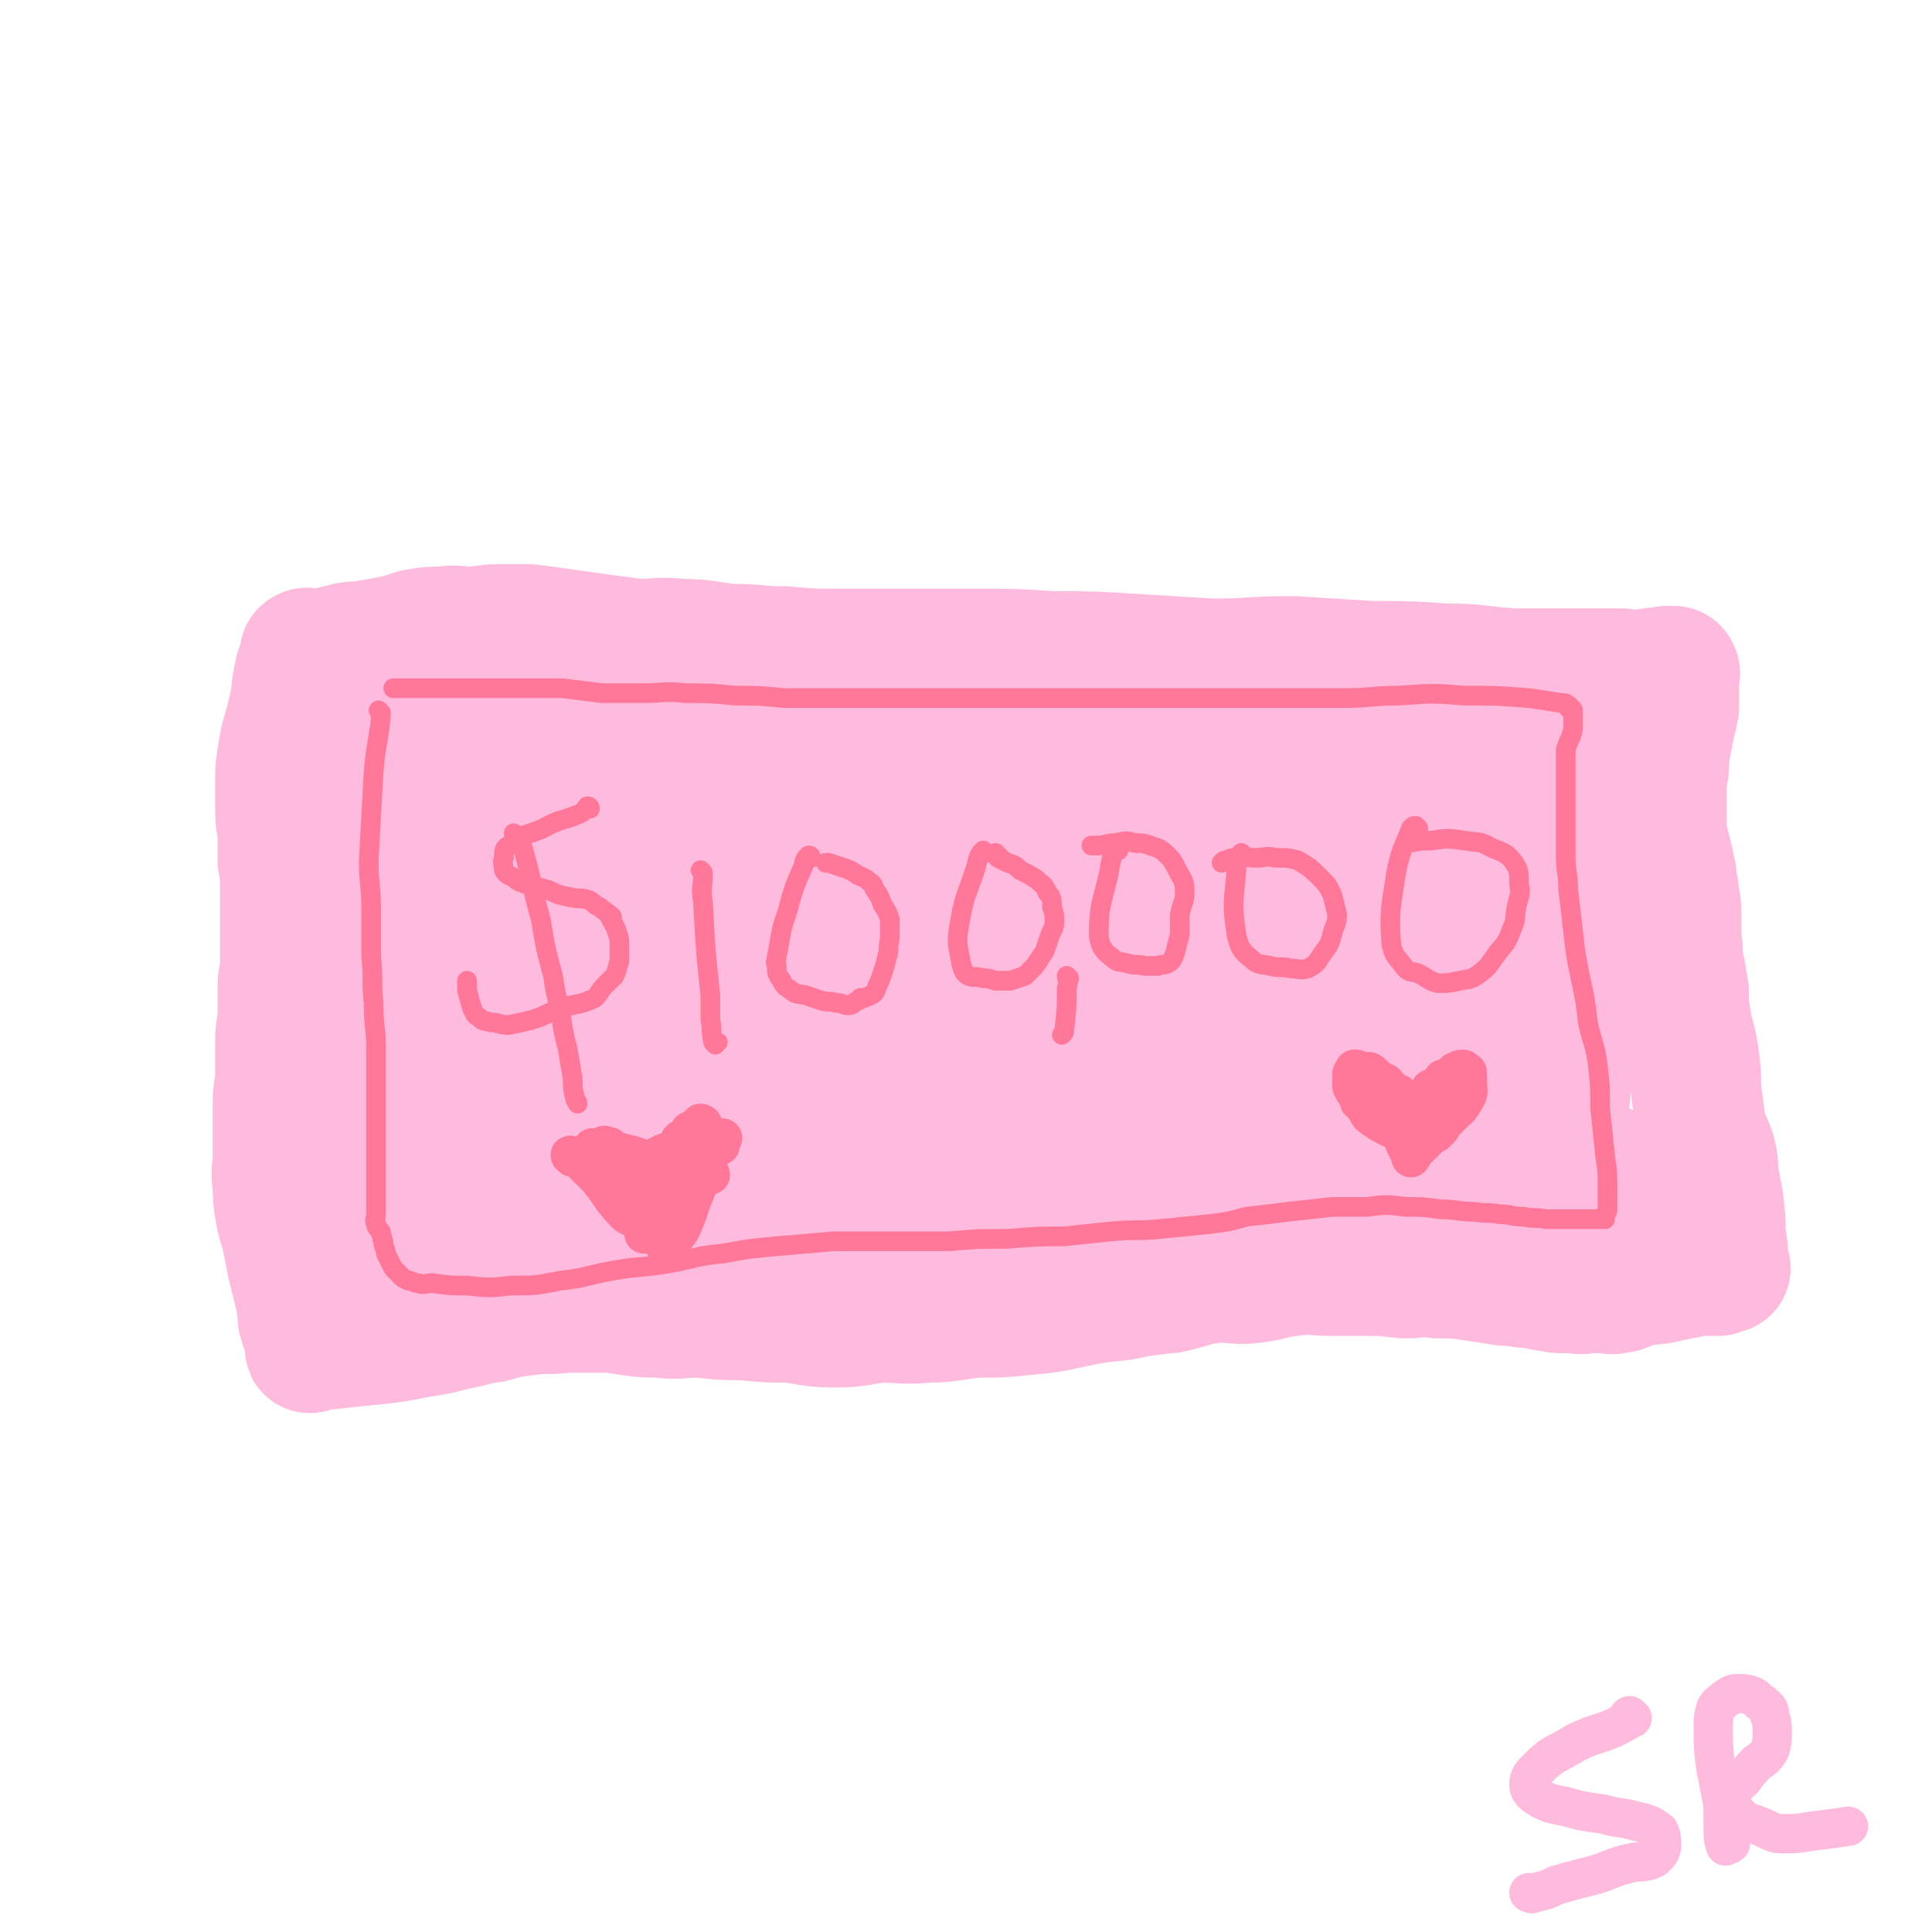 <svg viewBox='0 0 786 786' version='1.1' xmlns='http://www.w3.org/2000/svg' xmlns:xlink='http://www.w3.org/1999/xlink'><g fill='none' stroke='#FFBBDD' stroke-width='53' stroke-linecap='round' stroke-linejoin='round'><path d='M145,267c0,0 -1,-1 -1,-1 3,1 4,3 8,4 19,4 19,5 39,7 19,1 20,-2 39,-2 14,-1 14,0 28,0 13,-1 13,-1 26,-2 13,0 13,0 26,0 13,0 13,0 27,0 11,0 11,0 23,0 13,0 13,-1 26,0 13,0 13,1 26,1 13,0 13,-1 25,-1 13,0 13,0 26,1 12,0 12,0 24,0 12,0 12,-1 24,0 11,0 11,1 23,1 11,0 11,0 22,0 10,0 10,-1 20,0 9,0 9,0 19,1 9,0 9,1 18,1 9,1 9,0 18,1 6,0 6,1 12,1 7,0 7,-1 13,-1 6,0 6,0 11,0 3,-1 3,-1 7,-1 1,0 1,0 2,0 0,-1 -1,-1 -2,-1 -7,-1 -7,-1 -14,-2 -12,0 -12,0 -24,0 -11,0 -11,0 -21,0 -14,-1 -14,-2 -27,-2 -15,-1 -15,-1 -30,-1 -16,-1 -16,-1 -32,-2 -17,0 -17,1 -33,1 -17,-1 -17,-1 -33,-2 -16,-1 -16,-1 -32,-1 -15,-1 -15,-1 -31,-1 -15,0 -15,0 -30,0 -12,0 -12,0 -24,0 -12,0 -12,0 -24,-1 -11,0 -11,-1 -22,-1 -10,-1 -10,-2 -20,-2 -9,-1 -9,0 -18,0 -7,-1 -7,-1 -15,-2 -7,-1 -7,-1 -14,-2 -7,-1 -7,-1 -15,-2 -6,0 -6,0 -12,0 -6,0 -6,1 -12,1 -5,0 -5,-1 -11,0 -5,0 -5,0 -11,1 -6,2 -6,2 -11,3 -5,1 -6,1 -11,2 -4,0 -4,0 -8,1 -4,1 -4,1 -8,2 -2,0 -2,0 -4,0 -1,0 -2,-1 -3,0 0,0 1,0 1,1 0,0 0,0 -1,0 0,1 0,1 0,1 -1,2 -1,2 -2,5 -2,9 -1,9 -3,17 -2,9 -3,9 -4,17 -1,6 -1,6 -1,11 0,5 0,5 0,9 0,6 0,6 1,11 0,6 0,6 0,12 1,6 1,6 1,12 0,5 0,5 0,11 0,5 0,5 0,10 0,4 0,4 0,9 0,5 -1,5 -1,10 0,5 0,5 0,10 0,6 -1,6 -1,12 0,6 0,6 0,13 0,6 -1,6 -1,12 0,6 0,6 0,12 0,5 0,5 0,10 0,5 -1,5 0,11 0,5 0,5 1,11 1,6 2,6 3,12 1,5 1,5 2,10 1,4 1,4 2,8 1,4 1,4 2,9 0,4 0,4 1,7 1,2 1,2 2,4 0,1 0,1 0,2 0,0 0,0 0,1 0,1 0,2 0,2 0,1 0,0 1,-1 3,0 3,0 6,0 9,-1 9,-1 19,-2 9,-1 9,-1 19,-3 7,-1 7,-1 14,-3 7,-1 7,-2 15,-3 7,-2 7,-2 15,-3 7,-1 7,0 15,-1 9,0 9,0 18,0 10,1 10,2 20,2 8,1 8,0 17,0 9,1 9,1 17,1 10,1 10,1 19,1 9,1 9,2 19,2 9,0 9,-1 18,-2 10,0 10,1 19,0 10,0 10,-1 20,-2 10,0 10,0 20,-1 10,-1 10,-1 19,-3 10,-2 10,-2 20,-3 10,-2 10,-2 20,-3 9,-2 9,-3 17,-4 8,-1 8,1 16,0 9,-1 8,-2 17,-3 8,-1 8,0 16,0 7,0 7,0 14,0 7,0 7,0 15,1 7,0 7,-1 14,0 7,0 7,0 14,1 7,1 7,1 13,2 6,0 6,1 11,1 5,1 5,1 11,2 3,0 3,0 7,0 3,1 3,0 6,0 0,0 1,0 1,0 0,0 0,0 0,0 1,0 1,0 3,0 1,0 1,0 2,0 2,0 2,1 5,0 3,0 3,-1 5,-2 3,-1 3,-1 6,-1 3,-1 4,0 7,-1 2,0 2,-1 5,-1 3,-1 3,-1 5,-1 3,-1 3,-1 6,-2 2,0 2,0 3,1 2,0 2,0 4,0 1,-1 0,-1 1,-1 1,-1 1,0 2,0 0,-1 -1,-1 -1,-3 0,-5 0,-5 -1,-10 0,-7 0,-7 -1,-15 -1,-5 -1,-5 -2,-11 0,-4 0,-4 -1,-8 -2,-6 -3,-5 -4,-11 -1,-7 -1,-7 -2,-15 0,-7 0,-7 -1,-14 -1,-7 -2,-7 -3,-14 -1,-6 -1,-6 -1,-12 -1,-6 -1,-6 -2,-11 -1,-5 0,-5 -1,-10 0,-4 0,-4 0,-8 0,-5 0,-5 -1,-10 0,-4 -1,-4 -1,-8 -1,-5 -1,-5 -2,-9 -1,-4 -1,-4 -2,-8 0,-4 0,-4 0,-7 0,-3 0,-3 0,-7 0,-4 0,-4 0,-8 1,-4 1,-4 1,-9 1,-6 1,-6 2,-11 1,-5 1,-4 2,-9 0,-4 0,-4 0,-8 0,-2 0,-2 0,-4 0,-1 1,-2 0,-3 0,0 0,0 -1,0 0,0 0,0 0,0 -1,0 -1,0 -2,0 -7,1 -7,1 -14,2 -12,2 -12,2 -24,3 -14,2 -14,2 -28,4 -14,2 -14,1 -29,4 -15,2 -15,3 -29,5 -15,2 -15,2 -29,3 -14,1 -14,1 -28,2 -14,1 -14,1 -28,2 -14,1 -14,1 -28,2 -15,2 -15,2 -29,3 -15,1 -15,1 -30,2 -15,1 -15,1 -30,2 -14,1 -14,2 -29,2 -13,0 -13,-1 -26,-2 -13,-1 -12,-2 -25,-3 -12,-1 -12,0 -25,-1 -10,-1 -10,-1 -21,-2 -10,-2 -10,-2 -20,-4 -9,-1 -9,-1 -19,-3 -8,-1 -8,-2 -17,-3 -8,-1 -8,0 -16,0 -6,-1 -6,-1 -12,-1 -5,-1 -5,-1 -9,0 -3,0 -3,0 -5,1 -1,0 -1,-1 -2,0 0,0 0,1 1,1 0,1 0,1 1,2 2,2 2,3 4,4 8,5 8,5 17,8 11,3 11,3 22,5 12,2 12,1 24,2 14,1 14,1 27,2 15,1 15,0 30,2 15,1 15,1 31,3 14,1 14,1 28,2 16,1 16,1 31,1 15,1 15,0 30,-1 17,0 17,0 33,0 16,0 16,0 32,0 17,-1 17,-1 33,-2 14,0 14,-1 28,-2 14,-1 14,-1 28,-2 12,0 12,1 24,1 11,0 11,-1 22,0 10,0 10,1 20,1 9,0 9,-1 18,0 7,0 7,0 15,1 5,1 5,1 10,2 2,0 2,0 5,0 1,0 2,0 2,1 -1,0 -2,1 -4,1 -7,1 -7,1 -13,1 -13,1 -13,1 -27,2 -16,1 -17,1 -33,2 -17,0 -17,0 -33,0 -16,1 -16,1 -31,2 -14,1 -14,1 -28,2 -14,1 -14,1 -29,2 -13,1 -13,1 -26,2 -12,0 -12,0 -24,1 -10,1 -10,2 -21,3 -12,1 -12,1 -23,2 -9,2 -8,2 -17,4 -8,1 -8,0 -16,2 -7,1 -7,1 -14,2 -6,1 -6,1 -13,2 -6,1 -6,1 -12,2 -6,0 -6,-1 -12,0 -6,0 -6,1 -11,1 -6,0 -6,-1 -11,-1 -5,-1 -5,0 -10,0 -5,0 -5,0 -9,0 -4,-1 -4,-1 -8,-2 -4,0 -5,0 -9,0 -4,-1 -4,-1 -9,-2 -3,-1 -3,-1 -7,-2 -3,-1 -3,-1 -7,-1 -3,-1 -3,0 -6,0 -3,0 -3,0 -6,0 -4,0 -4,0 -7,0 -2,0 -2,-1 -5,0 -2,0 -2,0 -5,1 -1,0 -1,0 -1,1 -1,0 -1,0 -2,1 0,0 -1,0 -1,1 0,0 0,0 0,0 0,0 0,0 0,1 -1,2 -2,2 -2,4 -1,7 -1,7 -2,14 -1,8 -2,8 -2,16 -1,5 0,5 0,11 0,6 0,6 0,12 0,5 0,5 1,10 1,5 2,4 3,9 1,5 0,5 0,10 0,4 0,4 0,9 1,4 0,4 1,9 0,4 0,4 1,8 0,3 0,3 0,7 0,3 -1,3 0,7 0,3 1,3 2,6 0,3 1,3 1,6 1,1 0,2 1,3 0,2 0,2 1,4 1,2 1,2 3,4 2,2 3,2 5,4 2,2 2,2 5,3 3,2 3,2 7,3 4,0 4,0 9,1 4,0 4,1 9,2 5,1 6,1 11,0 7,0 7,0 14,-1 8,-1 8,-1 16,-2 8,0 8,0 15,-1 9,-1 9,-1 17,-2 8,-1 8,-1 16,-2 8,-1 8,-2 16,-2 8,-1 8,0 16,0 9,-1 9,-1 17,-2 8,-1 8,-1 15,-2 9,0 9,0 17,0 8,-1 8,0 16,0 8,0 8,0 16,0 7,0 7,0 14,0 8,0 8,0 16,0 7,0 7,0 13,0 7,0 7,0 14,0 7,0 7,0 13,0 6,0 6,0 12,0 5,0 5,0 10,0 5,0 5,0 9,0 5,0 5,0 9,0 5,0 5,0 10,0 3,-1 3,-1 7,-1 4,-1 4,-1 9,-1 4,-1 4,-1 9,-2 4,0 4,0 9,1 4,0 4,0 9,0 4,0 4,0 9,0 5,0 5,-1 10,0 5,0 5,0 10,1 4,0 4,0 8,1 4,0 4,0 7,1 3,1 3,1 6,2 1,0 2,0 3,1 0,0 -1,0 -1,0 0,0 1,0 2,0 1,0 1,0 1,0 1,-1 1,-1 2,-3 2,-2 2,-2 3,-4 4,-8 5,-7 8,-15 3,-8 3,-8 5,-16 2,-6 2,-6 3,-13 1,-7 1,-7 1,-14 1,-8 0,-8 0,-16 0,-8 0,-8 0,-16 0,-7 0,-7 0,-13 0,-4 1,-4 1,-8 0,-3 0,-3 0,-6 0,-3 1,-3 0,-5 0,-2 -1,-2 -1,-5 0,-2 0,-2 0,-4 0,0 0,0 0,-1 0,0 0,0 0,-1 0,0 0,-1 0,0 0,1 0,1 0,2 1,6 1,6 2,11 1,8 1,8 1,17 1,7 0,7 1,14 1,6 1,6 2,12 0,3 0,3 0,6 0,1 0,2 0,2 0,0 0,-1 0,-1 0,1 0,2 0,2 0,0 1,-1 0,-3 -2,-8 -2,-8 -5,-17 -3,-8 -2,-8 -6,-16 -3,-5 -3,-6 -8,-9 -5,-5 -6,-4 -12,-7 -7,-3 -7,-3 -15,-5 -11,-3 -11,-2 -22,-4 -13,-3 -13,-3 -26,-5 -12,-1 -12,-1 -25,-3 -13,-2 -13,-2 -25,-3 -12,-1 -12,-1 -24,-2 -12,0 -12,0 -23,0 -12,0 -12,-1 -23,0 -11,0 -11,1 -22,1 -10,1 -10,0 -19,1 -10,0 -10,0 -20,0 -10,1 -10,1 -19,2 -9,0 -9,0 -18,0 -9,1 -9,1 -17,2 -9,1 -9,2 -17,3 -9,1 -9,1 -18,2 -8,1 -8,1 -17,2 -7,1 -7,1 -15,2 -8,0 -8,0 -16,0 -7,1 -6,1 -13,2 -6,0 -6,0 -12,1 -5,1 -5,1 -10,2 -6,1 -6,0 -11,2 -4,1 -4,2 -8,4 -3,3 -3,3 -6,6 -2,3 -2,4 -4,7 -2,3 -2,3 -3,6 -1,4 -1,4 0,8 1,4 0,4 3,8 3,4 3,5 7,8 7,5 7,4 14,8 8,4 8,4 17,7 11,3 11,3 23,5 13,2 13,2 26,4 14,1 14,1 28,2 16,1 16,0 31,1 17,0 17,0 34,0 18,0 18,0 35,0 20,-1 20,-1 40,-2 19,-1 19,-2 39,-3 17,-2 17,-2 34,-3 15,-2 15,-2 29,-4 14,-1 14,-2 28,-3 12,-1 12,0 23,0 10,-1 10,-1 19,-2 7,0 7,0 13,-2 2,0 2,0 4,-1 0,0 1,-1 1,-1 -4,-2 -5,-1 -10,-3 -14,-5 -14,-6 -28,-11 -19,-5 -19,-5 -38,-9 -19,-4 -19,-4 -39,-7 -21,-3 -21,-3 -42,-5 -21,-1 -21,-1 -42,-1 -22,-1 -22,-1 -44,0 -20,0 -20,0 -41,0 -18,1 -18,0 -36,2 -17,2 -17,2 -33,5 -14,3 -14,4 -27,8 -13,4 -13,3 -26,8 -11,5 -11,5 -21,10 -8,5 -9,5 -16,11 -6,5 -6,5 -10,11 -3,3 -2,4 -3,8 -1,3 -2,4 0,6 1,3 3,3 6,4 9,1 10,1 19,1 14,-1 14,0 28,-2 20,-3 20,-4 40,-9 23,-5 23,-6 46,-11 25,-7 25,-8 51,-13 26,-6 26,-6 53,-10 26,-4 26,-3 52,-5 22,-2 22,-2 44,-3 17,-1 17,-1 34,0 12,0 12,0 24,1 3,0 3,0 7,0 1,0 2,0 2,0 -5,0 -7,0 -13,0 -16,0 -16,0 -32,0 -20,-1 -20,-1 -41,-2 -21,-1 -21,-2 -43,-2 -22,0 -22,0 -44,1 -21,0 -21,0 -43,2 -22,2 -22,2 -43,5 -17,2 -17,3 -35,5 -14,2 -14,1 -28,4 -10,1 -10,1 -20,4 -8,2 -8,2 -15,6 -5,3 -4,3 -8,8 -2,2 -2,2 -3,5 -1,0 -1,0 -1,1 0,2 0,2 1,3 1,3 1,4 4,4 10,3 11,3 21,3 16,1 16,0 32,0 14,-1 14,-2 29,-3 16,-1 16,-1 33,-2 21,-1 21,-1 41,-3 21,-2 21,-3 41,-4 22,-2 22,-2 43,-4 19,-1 20,-1 39,-2 16,-1 16,0 32,-2 11,-1 11,-1 21,-2 5,-1 5,0 9,0 1,0 2,0 3,0 0,-1 -1,-1 -2,-1 -7,-1 -7,-1 -15,-1 -17,-1 -17,-1 -34,-1 -18,-1 -18,-1 -36,-2 -20,0 -20,0 -39,1 -19,0 -19,0 -39,0 -17,1 -17,0 -35,2 -16,1 -16,2 -31,3 -13,1 -13,1 -26,2 -12,1 -13,0 -25,2 -9,0 -9,1 -19,2 -8,1 -8,1 -17,2 -6,0 -6,0 -13,1 -3,1 -3,2 -7,3 -1,1 -1,1 -2,2 -1,0 -1,0 -1,0 -1,0 -1,1 -1,1 -1,0 0,-1 0,0 0,0 -1,0 0,1 0,1 0,1 1,1 4,2 4,2 7,3 14,3 14,3 28,4 12,2 12,1 24,2 10,1 10,0 20,1 8,0 8,0 16,0 9,1 9,0 18,1 8,0 8,0 17,0 6,0 6,0 13,0 6,-1 6,-1 12,-2 4,0 4,0 8,1 5,0 5,0 10,0 3,-1 3,-1 6,-1 2,-1 2,-1 4,-1 1,-1 1,-1 2,-2 0,0 -1,1 0,1 0,0 1,-1 1,0 0,0 0,0 0,1 -1,0 -1,0 -1,0 -5,0 -5,-1 -10,0 -14,1 -14,1 -28,3 -10,1 -10,1 -19,2 -7,1 -7,1 -14,2 -6,1 -6,1 -12,2 -6,1 -6,2 -12,2 -6,1 -6,0 -12,1 -6,0 -6,0 -12,1 -5,1 -5,1 -11,2 -4,1 -4,0 -8,1 -2,1 -2,1 -3,2 0,0 -1,1 -1,1 6,0 7,-1 15,-1 12,-1 12,-1 24,-1 13,-1 13,-1 26,-2 14,0 14,-1 28,-1 13,-1 13,-1 27,0 19,0 19,0 38,1 17,0 17,1 34,1 17,1 17,0 33,1 14,0 14,0 29,0 13,0 13,0 25,0 10,0 11,0 21,0 7,-1 7,-1 14,-2 5,-1 5,-1 11,-2 3,-1 3,-1 7,-1 4,-1 4,-1 9,-2 4,-1 4,-1 8,-2 4,0 4,-1 7,-1 4,-1 4,-2 8,-2 4,0 4,0 7,1 3,0 3,0 7,0 3,0 3,0 6,0 4,0 4,-1 7,0 3,0 3,0 6,1 4,1 4,1 8,2 2,0 2,0 5,1 1,1 1,1 3,2 0,0 0,0 0,1 1,0 1,0 1,1 1,1 1,1 1,2 0,0 0,-1 0,-1 0,0 1,1 1,1 -1,0 -1,0 -2,0 0,-1 0,-1 0,-1 '/></g>
<g fill='none' stroke='#FFBBDD' stroke-width='16' stroke-linecap='round' stroke-linejoin='round'><path d='M664,699c-1,0 -1,-1 -1,-1 -1,0 0,2 -1,2 -10,6 -11,4 -21,9 -8,5 -9,4 -15,10 -3,3 -4,4 -4,7 0,3 2,4 5,6 4,2 5,2 10,3 7,2 8,2 15,3 7,2 7,1 14,3 4,1 5,1 9,4 1,2 1,3 1,6 0,2 -1,3 -3,5 -4,2 -5,1 -10,2 -8,2 -8,3 -15,5 -8,2 -8,2 -15,4 -4,2 -4,2 -9,3 -1,1 -1,0 -2,0 '/><path d='M702,726c-1,0 -1,-2 -1,-1 -1,1 0,2 0,4 0,7 0,7 0,14 0,4 0,5 1,8 0,0 1,-1 2,-1 0,0 -1,1 -1,0 0,-2 0,-2 0,-4 0,-3 -1,-3 -1,-6 -2,-11 -2,-11 -4,-21 -1,-8 -1,-8 -1,-16 0,-4 0,-4 1,-8 1,-2 2,-2 4,-4 2,-1 2,-2 5,-2 3,0 3,0 6,1 2,1 2,2 4,3 2,2 3,2 3,5 1,3 1,3 1,7 0,3 0,4 -1,7 -2,3 -2,3 -5,5 -3,3 -3,3 -6,7 -2,2 -3,2 -4,5 -1,2 -1,2 -1,4 1,3 1,4 3,5 4,4 4,3 9,5 5,2 5,3 9,3 6,0 6,0 12,-1 8,-1 8,-1 15,-2 0,0 0,0 0,0 '/></g>
<g fill='none' stroke='#FF7799' stroke-width='8' stroke-linecap='round' stroke-linejoin='round'><path d='M155,290c0,0 -1,-1 -1,-1 0,0 1,1 1,2 -1,11 -2,11 -3,23 -1,18 -1,18 -2,36 0,10 1,10 1,20 0,10 0,10 0,19 1,10 0,10 1,19 0,10 1,10 1,19 0,10 0,10 0,19 0,8 0,8 0,16 0,6 0,6 0,13 0,5 0,5 0,11 0,4 0,4 0,8 0,2 -1,2 0,4 0,1 0,1 1,2 1,1 1,1 1,2 1,2 0,2 1,3 0,3 1,3 1,5 1,2 1,2 2,4 1,2 1,2 2,3 1,1 1,1 2,2 1,1 1,1 3,2 2,0 2,1 4,1 3,1 3,0 6,0 7,1 7,1 14,1 9,1 9,1 18,0 10,0 10,0 20,-2 10,-1 10,-2 21,-4 11,-2 11,-1 23,-3 11,-2 11,-3 22,-4 11,-2 11,-2 22,-3 12,-1 12,-1 23,-2 12,0 12,0 23,0 12,0 12,0 24,0 12,-1 12,-1 24,-1 12,-1 12,-1 23,-1 9,-1 9,-1 19,-2 10,-1 10,0 20,-1 10,-1 10,-1 20,-2 8,-1 8,-1 15,-3 9,-1 9,-1 17,-2 9,-1 9,-1 18,-2 7,0 7,0 14,0 8,-1 8,-1 16,0 7,0 7,0 14,1 7,0 7,1 14,1 5,1 5,0 10,1 5,0 5,1 10,1 4,1 4,0 9,1 5,0 5,0 10,0 4,0 4,0 7,0 3,0 3,0 5,0 1,0 2,0 2,0 0,0 0,0 0,0 0,-1 0,-1 0,-2 1,-1 1,-1 1,-3 0,-3 0,-3 0,-6 0,-8 0,-8 -1,-15 -1,-10 -1,-10 -2,-19 0,-9 0,-9 -1,-18 -1,-8 -2,-8 -4,-17 -1,-9 -1,-9 -3,-18 -2,-10 -2,-10 -3,-19 -1,-9 -1,-9 -2,-17 0,-7 -1,-7 -1,-14 0,-6 0,-6 0,-12 0,-5 0,-5 0,-10 0,-4 0,-4 0,-8 0,-4 0,-4 0,-7 0,-3 0,-3 0,-6 1,-3 1,-3 2,-5 1,-3 1,-3 1,-5 0,-3 0,-3 0,-5 0,-1 0,-1 0,-1 0,0 0,1 0,1 0,0 0,-2 -1,-2 0,-1 -1,0 -1,0 -1,-1 1,-1 0,-1 -1,-1 -1,-1 -3,-1 -6,-1 -6,-1 -13,-2 -13,-1 -13,-1 -26,-1 -13,-1 -13,-1 -27,0 -11,0 -11,1 -23,1 -11,0 -11,0 -22,0 -11,0 -11,0 -23,0 -12,0 -12,0 -24,0 -11,0 -11,0 -22,0 -12,0 -12,0 -24,0 -12,0 -12,0 -24,0 -11,0 -11,0 -22,0 -11,0 -11,0 -23,0 -11,0 -11,0 -23,0 -10,0 -10,0 -20,0 -10,-1 -10,-1 -20,-1 -10,-1 -10,-1 -20,-1 -9,-1 -9,0 -18,0 -8,0 -8,0 -16,0 -8,-1 -8,-1 -16,-2 -8,0 -8,0 -16,0 -7,0 -7,0 -13,0 -7,0 -7,0 -13,0 -6,0 -6,0 -11,0 -4,0 -4,0 -9,0 -2,0 -2,0 -4,0 -2,0 -2,0 -3,0 0,0 0,0 0,0 '/><path d='M240,329c0,0 0,-1 -1,-1 -1,1 -1,2 -3,3 -7,3 -8,2 -15,6 -7,3 -8,2 -14,7 -2,1 -2,2 -2,5 -1,2 0,3 0,5 1,2 2,2 4,3 2,2 3,2 6,3 4,1 4,1 8,2 4,2 4,2 9,3 4,1 4,0 7,1 3,1 2,2 5,3 2,2 3,2 5,4 0,0 -1,0 -1,0 1,2 2,3 3,6 1,3 1,3 1,6 0,3 0,3 0,6 -1,3 -1,4 -2,6 -2,2 -2,2 -4,4 -2,2 -2,3 -4,5 -6,3 -7,2 -13,4 -7,2 -6,3 -13,5 -4,1 -4,1 -9,2 -4,0 -4,-1 -7,-1 -3,-1 -3,0 -5,-2 -2,-1 -2,-2 -3,-4 -1,-3 -1,-4 -2,-7 0,-2 0,-3 0,-4 '/><path d='M210,340c0,0 -1,-1 -1,-1 1,3 3,3 4,7 4,14 3,14 7,28 2,12 2,12 5,23 1,7 1,7 3,14 1,8 1,8 3,16 1,6 1,6 2,12 0,4 0,4 1,8 0,1 1,1 1,2 '/><path d='M286,355c0,0 -1,-1 -1,-1 0,0 1,1 1,2 0,5 -1,5 0,11 1,19 1,19 3,38 0,5 0,5 0,10 1,4 0,4 1,8 0,1 0,1 1,2 0,0 0,-1 1,-1 '/><path d='M330,349c0,0 0,-1 -1,-1 -1,1 -2,2 -2,4 -4,9 -4,9 -7,20 -3,8 -2,8 -4,17 0,2 -1,2 0,4 0,3 0,3 2,6 1,2 1,2 4,4 2,2 3,1 6,2 3,1 3,1 6,2 3,1 3,0 6,1 3,0 3,1 5,1 2,0 2,-1 4,-2 1,0 0,0 1,-1 2,0 2,0 4,-1 2,-1 2,-1 3,-4 1,-2 1,-2 2,-5 1,-3 1,-3 2,-7 1,-3 0,-3 1,-7 0,-4 0,-4 0,-8 -1,-3 -1,-3 -3,-6 -1,-3 -1,-3 -3,-6 -1,-1 0,-2 -2,-3 -2,-2 -3,-2 -5,-3 -3,-2 -3,-2 -6,-3 -3,-1 -3,-1 -6,-2 -1,0 -1,0 -1,0 '/><path d='M401,347c0,0 -1,-1 -1,-1 -2,2 -2,3 -3,7 -4,12 -5,12 -7,25 -1,7 0,7 1,14 1,3 1,4 3,5 2,1 3,0 6,1 2,0 2,0 5,1 3,0 3,0 6,0 3,-1 3,-1 6,-2 2,-2 2,-2 4,-4 2,-3 2,-3 4,-6 1,-3 1,-3 2,-6 1,-3 2,-3 2,-6 0,-3 0,-3 -1,-6 0,-3 0,-4 -2,-6 -1,-3 -2,-3 -4,-5 -3,-2 -3,-2 -7,-4 -2,-2 -2,-2 -5,-3 -2,-1 -2,-1 -4,-2 0,-1 1,0 1,0 -1,-1 -1,-1 -2,-2 '/><path d='M455,346c0,0 -1,-1 -1,-1 -2,4 -2,5 -3,11 -3,12 -4,13 -4,25 1,5 2,6 6,9 2,2 3,1 6,2 3,1 3,0 7,1 2,0 2,0 5,0 2,-1 2,0 4,-1 2,-1 2,-2 3,-4 1,-4 1,-4 2,-8 0,-4 0,-4 0,-8 1,-5 2,-5 2,-9 0,-5 -1,-5 -3,-9 -2,-4 -2,-4 -4,-6 -3,-3 -4,-3 -7,-4 -3,-1 -3,-1 -6,-1 -4,-1 -4,-1 -8,0 -4,0 -4,1 -8,1 -1,0 -1,0 -2,0 '/><path d='M506,348c0,0 -1,-1 -1,-1 -1,3 -2,4 -2,7 -1,13 -2,13 0,26 1,5 2,7 6,10 3,3 4,2 8,3 4,1 4,0 8,1 3,0 4,1 7,0 4,-2 4,-3 6,-6 3,-4 3,-4 4,-8 1,-4 2,-4 2,-8 -1,-4 -1,-4 -2,-8 -2,-4 -2,-4 -5,-7 -4,-4 -4,-4 -9,-7 -4,-1 -4,-1 -9,-1 -4,-1 -4,0 -8,0 -4,0 -4,-1 -8,0 -2,0 -2,0 -4,1 -1,0 -1,0 -2,1 '/><path d='M577,337c0,0 -1,-1 -1,-1 -1,0 -1,0 -2,1 -3,8 -4,8 -6,18 -2,14 -3,15 -2,29 1,5 2,5 5,9 2,3 3,2 6,3 4,2 4,3 8,4 4,0 4,0 9,-1 4,-1 4,0 8,-3 4,-3 4,-4 7,-8 3,-4 4,-4 6,-10 2,-4 1,-4 2,-9 1,-5 2,-5 1,-9 0,-5 0,-6 -2,-9 -3,-4 -4,-4 -9,-6 -5,-3 -5,-2 -11,-3 -7,-1 -7,-1 -14,0 -4,0 -4,0 -9,1 0,0 0,0 0,0 '/><path d='M435,398c0,0 -1,-1 -1,-1 0,2 1,2 0,5 0,8 0,8 -1,17 0,1 0,1 -1,2 '/></g>
<g fill='none' stroke='#FF7799' stroke-width='16' stroke-linecap='round' stroke-linejoin='round'><path d='M253,487c0,0 -1,-1 -1,-1 0,0 0,1 1,2 3,4 3,4 8,7 2,2 3,2 6,3 0,1 0,0 1,1 0,0 0,0 1,0 0,-1 -1,-1 0,-1 0,-2 1,-2 1,-3 1,-2 1,-2 2,-3 1,-2 0,-2 1,-4 0,-2 0,-2 0,-4 1,-1 1,-1 2,-3 0,-1 0,-1 0,-2 1,-2 1,-2 2,-3 0,-1 0,-1 1,-1 0,-1 0,-1 0,-1 0,-1 0,-1 0,-1 0,-1 0,-1 0,-1 -1,-1 -1,0 -1,0 -1,-1 -1,-1 -2,-2 -1,0 -1,1 -2,1 -1,-1 -1,-2 -2,-2 -1,0 -1,0 -2,1 -1,0 -1,0 -2,1 -2,1 -2,1 -3,2 -1,1 0,1 -1,2 -1,2 -1,2 -2,3 0,1 0,2 0,3 -1,0 -1,0 -2,1 0,0 0,1 1,1 '/><path d='M249,483c0,0 -1,-1 -1,-1 '/><path d='M255,484c0,0 0,-1 -1,-1 0,0 0,1 0,1 -2,-2 -2,-2 -3,-5 -1,-3 -1,-3 -2,-6 0,-2 -1,-2 -1,-4 -1,-1 0,-1 0,-2 0,0 0,-1 0,0 0,0 0,0 1,1 1,1 1,1 3,1 1,1 1,1 2,2 1,1 1,2 2,3 '/><path d='M564,456c0,0 -1,-1 -1,-1 0,0 1,0 1,1 3,3 3,3 6,6 2,3 1,3 3,6 0,1 1,1 1,2 1,0 0,1 0,1 0,0 0,-1 0,-1 1,-1 1,-1 1,-1 1,-1 1,-1 2,-2 2,-2 2,-2 3,-3 2,-2 2,-2 4,-3 1,-1 1,-1 2,-2 1,-2 1,-2 2,-3 0,-1 0,-1 1,-1 1,-1 1,-1 2,-2 0,0 0,0 0,0 1,-1 1,-1 1,-1 0,-1 0,-1 0,-2 1,-1 1,-1 1,-1 0,0 0,0 0,0 '/><path d='M583,444c0,0 -1,-1 -1,-1 '/><path d='M577,456c0,0 -1,0 -1,-1 0,-1 1,-2 3,-3 4,-2 4,-2 9,-3 1,-1 2,0 2,0 0,0 -1,-1 -2,0 -1,0 -1,0 -3,1 -1,0 0,0 -1,1 -1,1 -1,1 -2,2 0,0 0,0 -1,1 0,0 0,1 0,1 0,0 0,-1 0,-1 '/><path d='M575,454c0,0 -2,-1 -1,-1 1,-1 2,0 3,-1 5,-3 6,-3 9,-7 1,-1 0,-2 1,-4 0,-1 0,-2 0,-2 0,0 0,1 0,2 0,2 -1,1 -2,3 0,2 0,2 -1,3 -2,2 -2,2 -3,3 '/><path d='M575,457c0,0 -2,-1 -1,-1 1,-1 3,0 5,-1 6,-5 7,-5 10,-11 2,-2 0,-3 0,-5 1,-1 1,0 2,-1 0,0 0,0 0,0 0,-1 0,-1 0,-1 1,0 1,0 1,-1 2,0 1,-1 3,-1 0,0 1,0 1,1 1,0 1,0 1,1 0,0 0,0 0,1 0,1 0,1 0,2 0,4 1,4 -1,7 -2,4 -3,4 -6,7 -1,1 -1,1 -3,3 '/><path d='M573,462c0,0 -1,-1 -1,-1 -3,-1 -3,-1 -6,-2 -4,-2 -4,-2 -7,-4 -1,-1 -2,-1 -2,-2 -1,-1 -1,-2 -2,-3 -1,-1 -1,-1 -2,-2 0,-2 0,-2 -1,-3 -1,-1 -1,-1 -2,-3 0,-1 0,-1 0,-2 0,-2 0,-2 0,-3 0,-1 1,-1 1,-1 0,-1 0,0 0,0 0,0 0,0 0,-1 0,0 0,0 0,0 1,0 1,0 3,1 1,0 1,0 3,0 2,1 2,2 3,3 2,1 3,1 4,2 '/><path d='M557,440c0,0 -2,-1 -1,-1 2,1 3,1 6,3 3,1 3,1 5,2 2,1 2,2 3,2 0,0 -1,-1 -1,-1 0,1 1,1 1,2 0,0 0,0 0,0 '/><path d='M272,476c0,0 0,-1 -1,-1 -1,-1 -1,-1 -2,-1 -6,-2 -6,-2 -12,-4 -4,-1 -4,-1 -8,-2 -2,-1 -2,-1 -3,-2 -1,0 1,0 1,1 0,0 -1,0 -2,0 '/><path d='M257,479c0,0 0,0 -1,-1 -1,-1 -1,-2 -3,-3 -4,-3 -4,-2 -8,-5 -2,-2 -3,-3 -4,-3 '/><path d='M281,479c0,0 0,0 -1,-1 -1,-1 -1,-1 -2,-2 -1,-3 -1,-3 -1,-6 -1,-1 -1,-1 -1,-3 0,-1 0,-1 0,-1 0,0 0,0 0,0 0,-1 0,-1 1,-1 0,-1 -1,-1 0,-1 0,-1 0,0 1,0 1,-1 1,-1 1,-1 1,-1 1,-1 2,-2 0,0 -1,-1 0,-1 0,0 1,0 1,1 0,1 -1,1 -1,2 -2,4 -2,4 -3,8 -2,3 -2,4 -3,7 0,1 0,1 0,2 '/><path d='M286,458c0,0 0,-1 -1,-1 -1,1 -1,1 -2,3 -5,8 -5,8 -10,17 -4,9 -4,9 -8,18 -1,2 -1,2 -2,4 0,1 -1,2 -1,3 '/><path d='M277,494c0,0 -1,-1 -1,-1 0,-1 2,0 2,-1 3,-5 2,-5 4,-11 1,-4 1,-4 2,-8 1,-1 1,-1 2,-2 1,0 1,0 1,-1 1,0 1,0 1,-1 2,-1 2,-1 3,-3 1,-1 1,-1 1,-1 1,0 0,1 1,1 0,0 0,-1 1,-3 '/><path d='M287,470c0,0 0,-1 -1,-1 0,0 0,0 0,1 -3,4 -3,4 -5,9 -1,6 0,7 -2,12 0,1 -1,0 -1,1 '/><path d='M289,478c0,0 0,-1 -1,-1 -2,2 -3,2 -4,5 -4,9 -3,9 -7,18 -2,3 -2,3 -5,5 -1,1 -2,0 -2,1 0,0 1,0 2,0 '/><path d='M262,497c0,0 0,-1 -1,-1 -3,-1 -3,0 -6,-2 -7,-7 -6,-8 -12,-15 -2,-2 -2,-2 -5,-5 -1,-2 -1,-2 -3,-3 0,0 0,1 0,0 -2,0 -2,0 -3,-1 0,0 0,0 0,0 '/></g>
</svg>